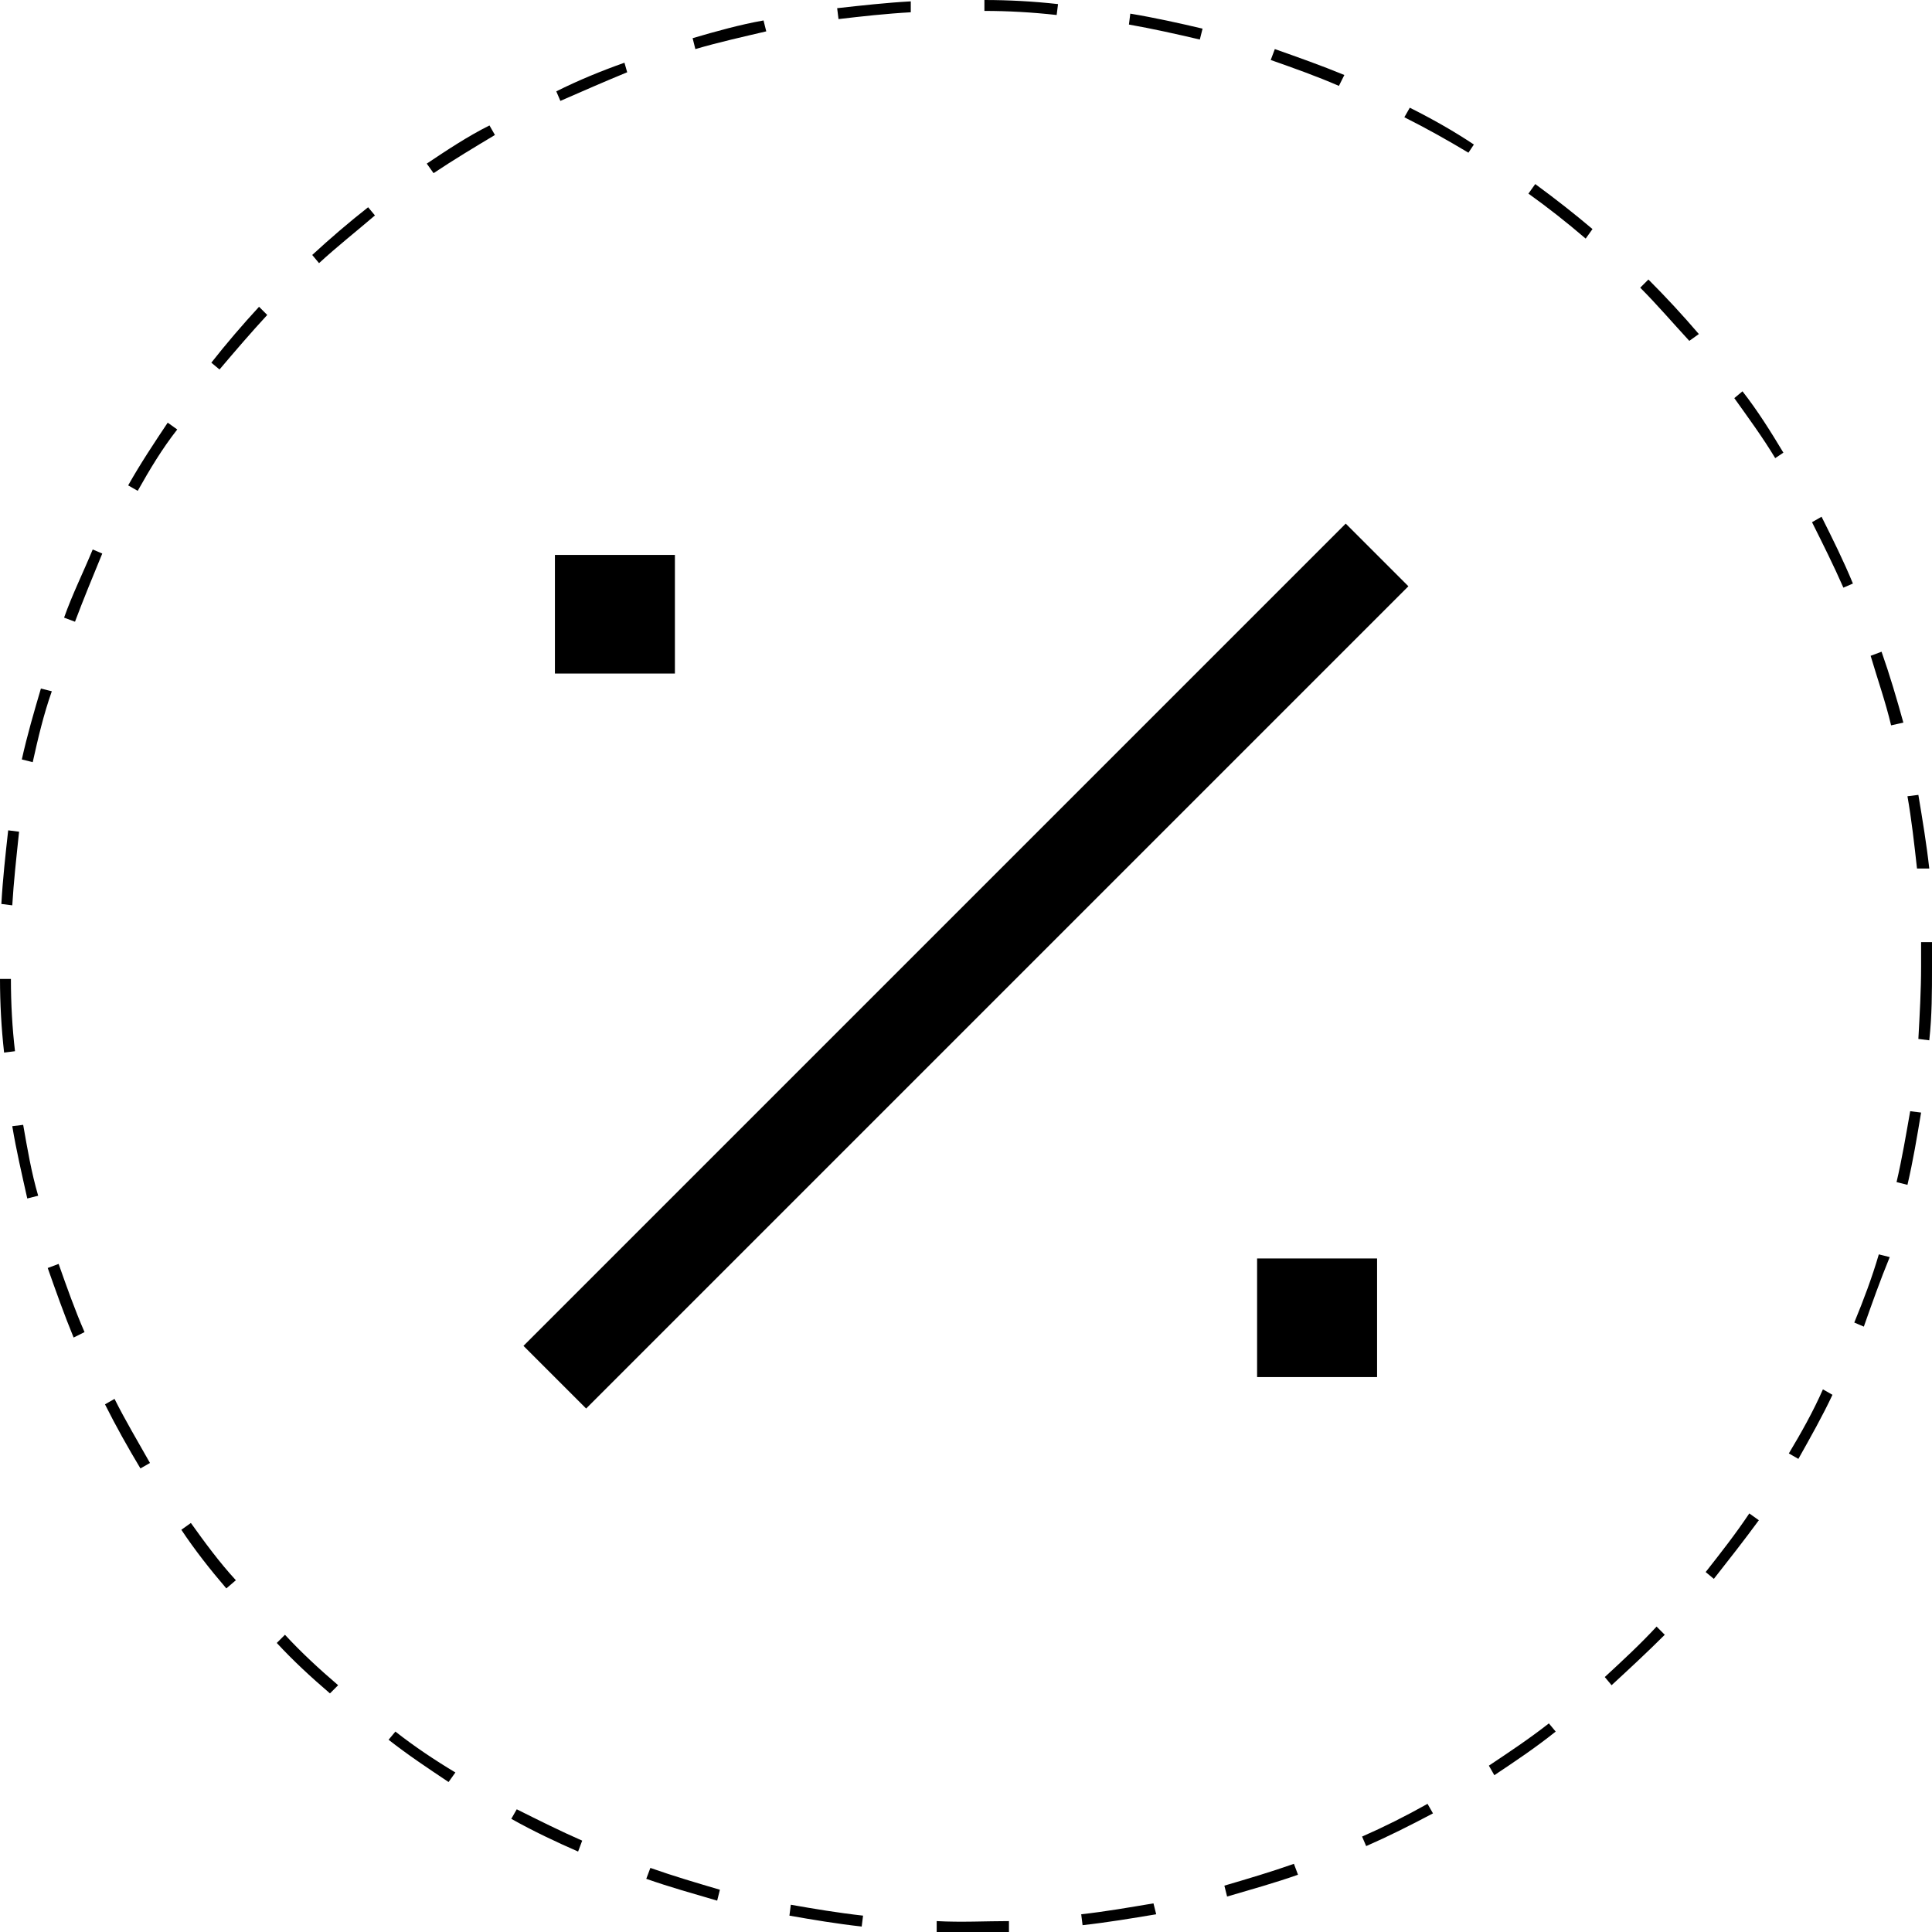 <?xml version="1.0" encoding="utf-8"?>
<!-- Generator: Adobe Illustrator 24.3.0, SVG Export Plug-In . SVG Version: 6.00 Build 0)  -->
<svg version="1.1" id="Vrstva_1" xmlns="http://www.w3.org/2000/svg" xmlns:xlink="http://www.w3.org/1999/xlink" x="0px" y="0px"
	 viewBox="0 0 141.7 141.7" style="enable-background:new 0 0 141.7 141.7;" xml:space="preserve">
<rect x="40.7" y="40.7" width="8.8" height="8.7"/>
<rect x="92.2" y="92.3" width="8.8" height="8.7"/>
<g>
	<path d="M70.9,141.7c-0.7,0-1.5,0-2.2,0l0-0.8c1.8,0.1,3.6,0,5.3,0l0,0.8C73,141.7,71.9,141.7,70.9,141.7z M63.2,141.3
		c-1.8-0.2-3.6-0.5-5.3-0.8l0.1-0.8c1.7,0.3,3.5,0.6,5.3,0.8L63.2,141.3z M79.4,141.2l-0.1-0.8c1.8-0.2,3.5-0.5,5.3-0.8l0.2,0.8
		C83,140.7,81.2,141,79.4,141.2z M52.6,139.4c-1.7-0.5-3.5-1-5.2-1.6l0.3-0.8c1.7,0.6,3.4,1.1,5.1,1.6L52.6,139.4z M90,139.1
		l-0.2-0.8c1.7-0.5,3.4-1,5.1-1.6l0.3,0.8C93.5,138.1,91.7,138.6,90,139.1z M42.4,135.8c-1.6-0.7-3.3-1.5-4.9-2.4l0.4-0.7
		c1.6,0.8,3.2,1.6,4.8,2.3L42.4,135.8z M100.2,135.4l-0.3-0.7c1.6-0.7,3.2-1.5,4.8-2.4l0.4,0.7C103.4,133.9,101.8,134.7,100.2,135.4
		z M32.9,130.7c-1.5-1-3-2-4.4-3.1l0.5-0.6c1.4,1.1,2.9,2.1,4.4,3L32.9,130.7z M109.6,130.2l-0.4-0.7c1.5-1,3-2,4.4-3.1l0.5,0.6
		C112.6,128.2,111.1,129.2,109.6,130.2z M24.2,124.2c-1.4-1.2-2.7-2.4-3.9-3.7l0.6-0.6c1.2,1.3,2.5,2.5,3.9,3.7L24.2,124.2z
		 M118.2,123.6l-0.5-0.6c1.3-1.2,2.6-2.4,3.8-3.7l0.6,0.6C120.8,121.2,119.5,122.4,118.2,123.6z M16.6,116.5
		c-1.2-1.4-2.3-2.8-3.3-4.3l0.7-0.5c1,1.4,2.1,2.9,3.3,4.2L16.6,116.5z M125.7,115.8l-0.6-0.5c1.1-1.4,2.2-2.8,3.2-4.3l0.7,0.5
		C127.9,113,126.8,114.4,125.7,115.8z M10.3,107.7c-0.9-1.5-1.8-3.1-2.6-4.7l0.7-0.4c0.8,1.6,1.7,3.1,2.6,4.7L10.3,107.7z
		 M131.9,107l-0.7-0.4c0.9-1.5,1.8-3.1,2.5-4.7l0.7,0.4C133.7,103.8,132.8,105.4,131.9,107z M5.4,98.1c-0.7-1.7-1.3-3.4-1.9-5.1
		l0.8-0.3c0.6,1.7,1.2,3.4,1.9,5L5.4,98.1z M136.7,97.3l-0.7-0.3c0.7-1.7,1.3-3.3,1.8-5l0.8,0.2C137.9,93.9,137.3,95.6,136.7,97.3z
		 M2,87.9c-0.4-1.8-0.8-3.5-1.1-5.3l0.8-0.1c0.3,1.7,0.6,3.5,1.1,5.2L2,87.9z M139.9,86.9l-0.8-0.2c0.4-1.7,0.7-3.5,1-5.2l0.8,0.1
		C140.6,83.4,140.3,85.2,139.9,86.9z M0.3,77.2C0.1,75.4,0,73.6,0,71.8l0.8,0c0,1.8,0.1,3.6,0.3,5.3L0.3,77.2z M141.5,76.3l-0.8-0.1
		c0.1-1.8,0.2-3.6,0.2-5.3c0-0.6,0-1.2,0-1.8l0.8,0c0,0.6,0,1.2,0,1.9C141.7,72.7,141.7,74.5,141.5,76.3z M0.9,66.4l-0.8-0.1
		c0.1-1.8,0.3-3.6,0.5-5.4l0.8,0.1C1.2,62.9,1,64.7,0.9,66.4z M140.6,63.7c-0.2-1.8-0.4-3.6-0.7-5.3l0.8-0.1
		c0.3,1.8,0.6,3.6,0.8,5.4L140.6,63.7z M2.4,55.9l-0.8-0.2C2,53.9,2.5,52.2,3,50.5l0.8,0.2C3.2,52.4,2.8,54.1,2.4,55.9z M138.7,53.2
		c-0.4-1.7-1-3.4-1.5-5.1l0.8-0.3c0.6,1.7,1.1,3.4,1.6,5.2L138.7,53.2z M5.5,45.6l-0.8-0.3c0.6-1.7,1.4-3.3,2.1-5l0.7,0.3
		C6.8,42.3,6.1,44,5.5,45.6z M135.2,43.1c-0.7-1.6-1.5-3.2-2.3-4.8l0.7-0.4c0.8,1.6,1.6,3.2,2.3,4.9L135.2,43.1z M10.1,36l-0.7-0.4
		c0.9-1.6,1.9-3.1,2.9-4.6l0.7,0.5C11.9,32.9,11,34.4,10.1,36z M130.2,33.6c-0.9-1.5-2-3-3-4.4l0.6-0.5c1.1,1.4,2.1,3,3,4.5
		L130.2,33.6z M16.1,27.1l-0.6-0.5c1.1-1.4,2.3-2.8,3.5-4.1l0.6,0.6C18.4,24.4,17.2,25.8,16.1,27.1z M123.9,25
		c-1.2-1.3-2.4-2.7-3.6-3.9l0.6-0.6c1.3,1.3,2.5,2.6,3.7,4L123.9,25z M23.4,19.3l-0.5-0.6c1.3-1.2,2.7-2.4,4.1-3.5l0.5,0.6
		C26.1,17,24.7,18.1,23.4,19.3z M116.3,17.5c-1.4-1.2-2.8-2.3-4.2-3.3l0.5-0.7c1.5,1.1,2.9,2.2,4.2,3.3L116.3,17.5z M31.8,12.7
		L31.3,12c1.5-1,3-2,4.6-2.8l0.4,0.7C34.8,10.8,33.3,11.7,31.8,12.7z M107.7,11.2c-1.5-0.9-3.1-1.8-4.7-2.6l0.4-0.7
		c1.6,0.8,3.2,1.7,4.7,2.7L107.7,11.2z M41.1,7.4l-0.3-0.7c1.6-0.8,3.3-1.5,5-2.1L46,5.3C44.3,6,42.7,6.7,41.1,7.4z M98.2,6.3
		c-1.6-0.7-3.3-1.3-5-1.9l0.3-0.8c1.7,0.6,3.4,1.2,5.1,1.9L98.2,6.3z M51,3.6l-0.2-0.8c1.7-0.5,3.5-1,5.2-1.3l0.2,0.8
		C54.5,2.7,52.7,3.1,51,3.6z M88,2.9c-1.7-0.4-3.5-0.8-5.2-1.1L82.9,1c1.8,0.3,3.6,0.7,5.3,1.1L88,2.9z M61.5,1.4l-0.1-0.8
		c1.8-0.2,3.6-0.4,5.4-0.5l0,0.8C65,1,63.2,1.2,61.5,1.4z M77.5,1.1c-1.8-0.2-3.6-0.3-5.3-0.3l0-0.8c1.8,0,3.6,0.1,5.4,0.3L77.5,1.1
		z"/>
</g>
<g>
	<rect x="28.2" y="67.6" transform="matrix(0.707 -0.707 0.707 0.707 -29.337 70.855)" width="85.3" height="6.5"/>
</g>
</svg>
